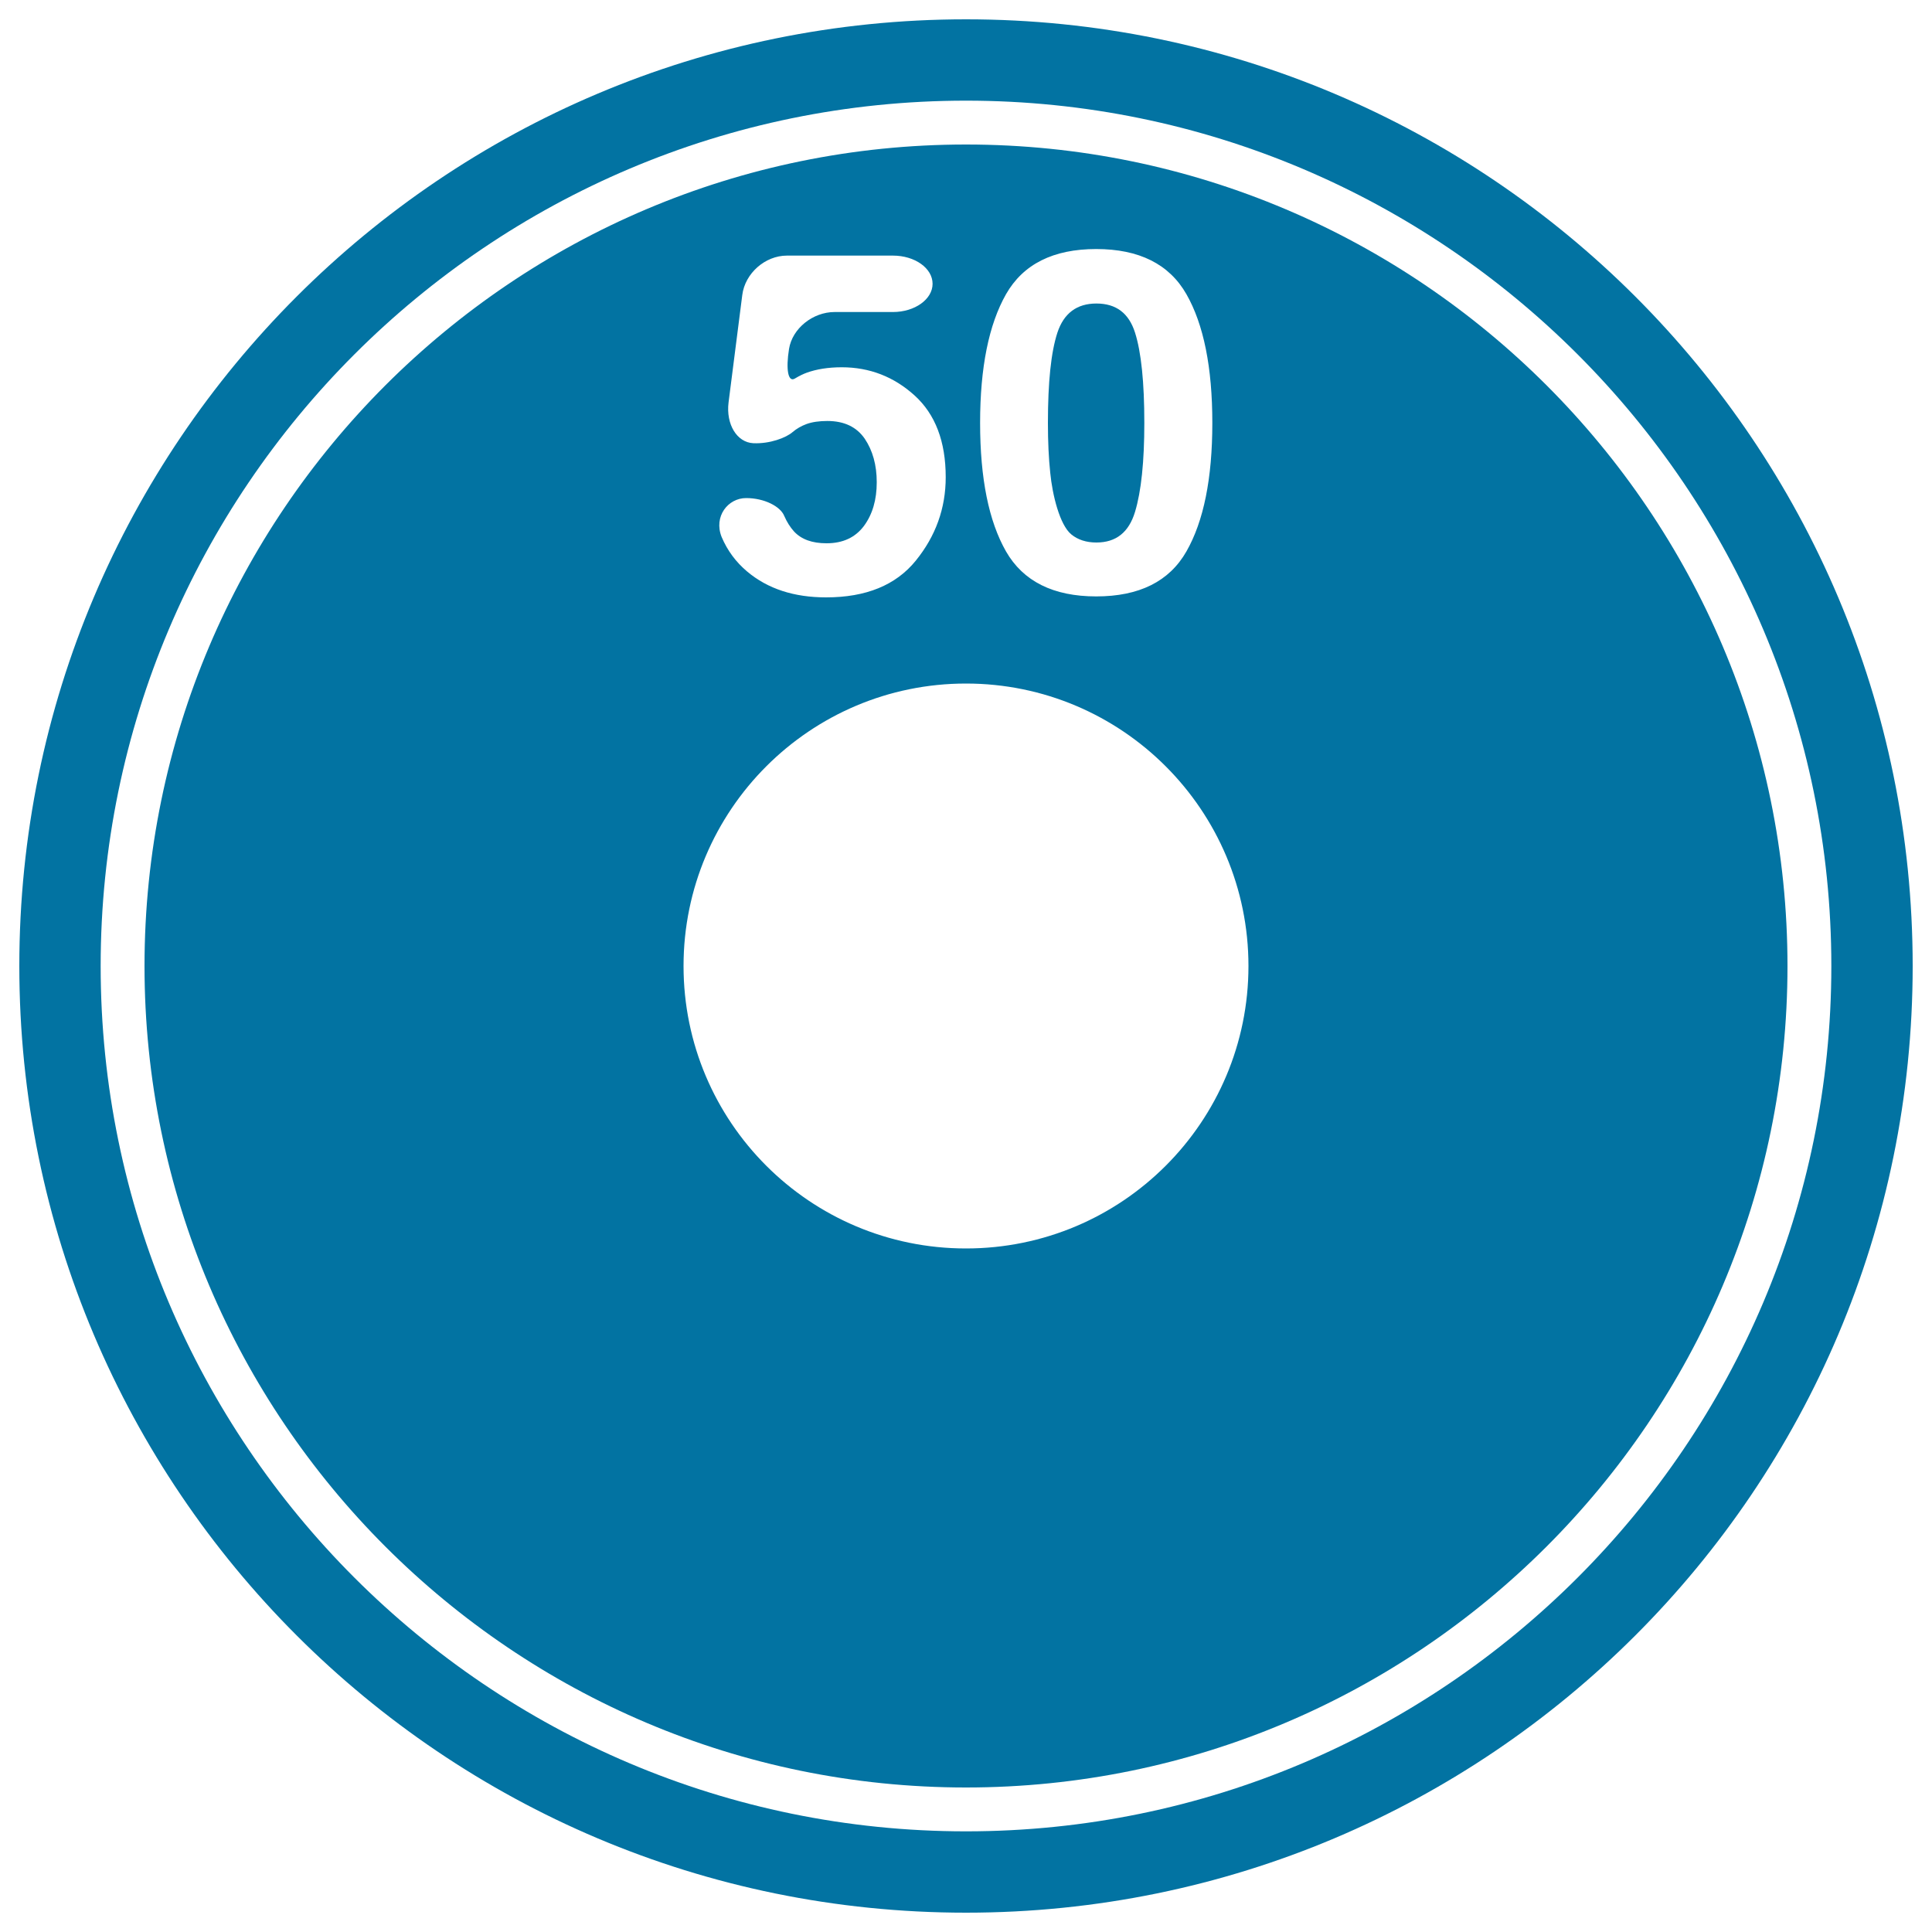 <svg xmlns="http://www.w3.org/2000/svg" viewBox="0 0 1000 1000" style="fill:#0273a2">
<title>50 Kilogram Weights SVG icon</title>
<g><g><path d="M500,10C229.4,10,10,229.4,10,500c0,270.6,219.4,490,490,490c270.6,0,490-219.4,490-490C990,229.4,770.6,10,500,10z M500,947.9C253,947.9,52.1,747,52.1,500C52.1,253,253,52.1,500,52.1S947.9,253,947.9,500C947.9,747,747,947.9,500,947.9z"/><path d="M500,74.8C265.5,74.8,74.8,265.5,74.8,500c0,234.5,190.8,425.2,425.2,425.2c234.4,0,425.2-190.8,425.2-425.2C925.2,265.5,734.5,74.8,500,74.8z M520.7,152.3c8.9-15.6,24.5-23.4,46.7-23.4c22.2,0,37.8,7.8,46.7,23.4c8.9,15.6,13.4,37.8,13.4,66.6c0,28.8-4.5,50.9-13.4,66.5c-8.9,15.6-24.5,23.3-46.7,23.3c-22.2,0-37.8-7.8-46.7-23.3c-8.9-15.6-13.4-37.7-13.4-66.5C507.3,190.2,511.8,168,520.7,152.3z M386.2,257.8c9.4,0,17.7,4.3,19.7,9.2c1.4,3.2,3.1,5.9,5.1,8.1c3.8,4.1,9.4,6.1,16.8,6.1c8.5,0,14.9-3,19.4-9c4.4-6,6.6-13.5,6.6-22.6c0-8.9-2.1-16.4-6.2-22.5c-4.2-6.1-10.6-9.2-19.4-9.2c-4.1,0-7.8,0.5-10.8,1.6c-2.7,1-5.1,2.4-7.1,4.1c-3.4,3-11.9,6.2-20.4,5.8c-8.5-0.4-14.2-9.8-12.8-21.1l7.1-55.6c1.4-11.2,11.8-20.4,23.1-20.4h54.9c11.3,0,20.5,6.5,20.5,14.6c0,8-9.2,14.6-20.5,14.6h-30.2c-11.3,0-21.9,8.5-23.6,19.1c-1.7,10.5-0.5,17.3,2.9,15.4c2.5-1.5,4.6-2.5,6.3-3.1c5-1.8,11-2.8,18.1-2.8c14.4,0,27,4.9,37.7,14.6s16.1,23.8,16.1,42.3c0,16.1-5.2,30.5-15.5,43.2c-10.3,12.7-25.8,19-46.4,19c-16.6,0-30.2-4.4-40.9-13.4c-5.8-4.9-10.2-10.8-13.2-17.9C369.3,267.3,376.8,257.8,386.2,257.8z M500,646.2c-80.8,0-146.2-65.5-146.2-146.2S419.3,353.8,500,353.8c80.7,0,146.2,65.5,146.2,146.2S580.8,646.2,500,646.2z"/><path d="M554.5,276.6c3.4,2.8,7.8,4.2,13,4.2c10.2,0,16.8-5.3,20-15.9c3.2-10.6,4.8-26,4.8-46c0-21-1.6-36.6-4.8-46.7c-3.2-10.1-9.8-15.1-20-15.1s-16.9,5.1-20.2,15.1c-3.3,10.1-4.9,25.6-4.9,46.7c0,9.7,0.4,18.3,1.2,25.8C544.7,256.1,548.5,271.7,554.5,276.6z"/></g></g>
</svg>